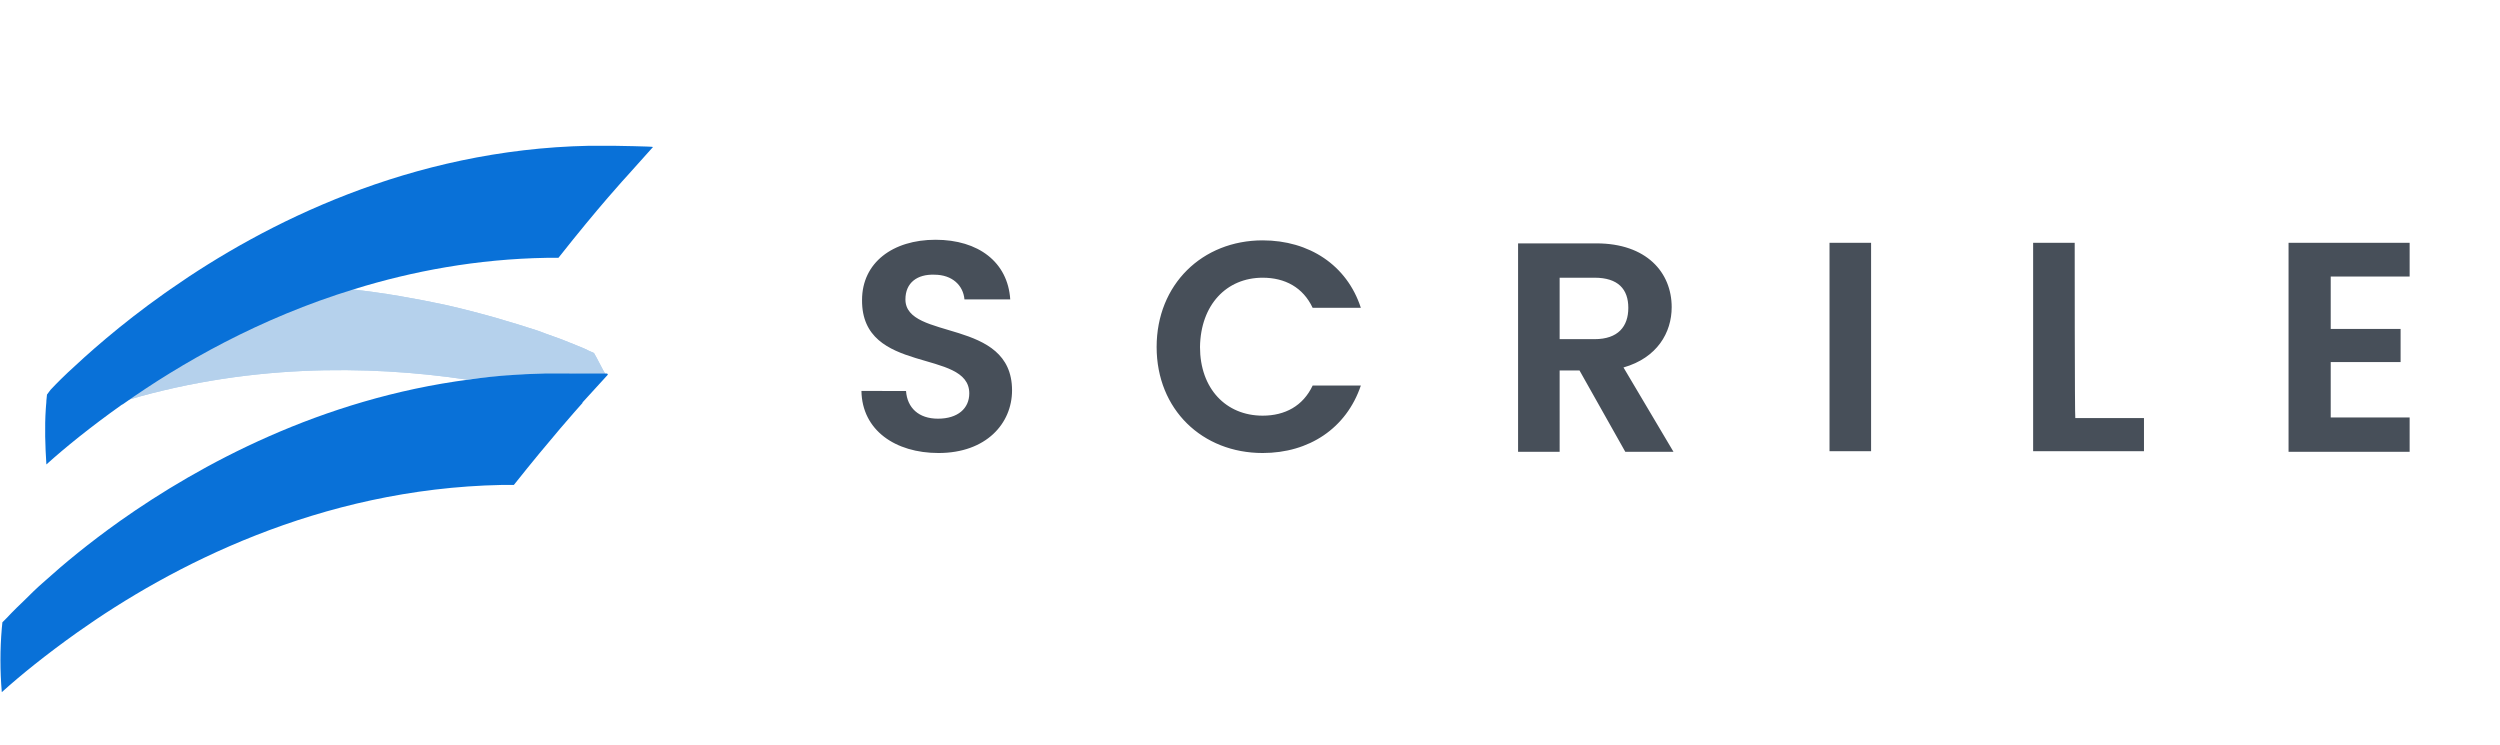 <svg version="1.1" id="Layer_1" xmlns="http://www.w3.org/2000/svg" x="0" y="0" viewBox="0 0 415 123.7" xml:space="preserve"><style>.st1{fill:#b5d1ec}</style><path d="M150.3 49.7c0-2.8 2-4.2 4.8-4.1 3 0 4.8 1.8 5 4.1h7.6c-.4-6.2-5.3-9.9-12.4-9.9-7.1 0-12.2 3.8-12.2 10-.1 12.5 17.8 8 17.8 15.5 0 2.5-1.9 4.2-5.2 4.2-3.2 0-5.1-1.8-5.3-4.6H143c.1 6.5 5.6 10.3 12.8 10.3 7.9 0 12.2-4.9 12.2-10.4 0-12.1-17.7-8.2-17.7-15.1zm59.3-3.6c3.7 0 6.7 1.6 8.3 5h8c-2.3-7.1-8.6-11.2-16.3-11.2-10 0-17.6 7.3-17.6 17.7s7.6 17.6 17.6 17.6c7.7 0 13.9-4.1 16.3-11.2h-8c-1.6 3.4-4.6 5-8.3 5-6.1 0-10.4-4.5-10.4-11.4.1-7 4.4-11.5 10.4-11.5zm67.9 4.9c0-5.8-4.2-10.6-12.5-10.6h-13V75h6.9V61.5h3.3l7.6 13.5h8l-8.3-14c5.6-1.6 8-5.8 8-10zm-12.8 5.3h-5.8V46.1h5.8c3.9 0 5.6 1.9 5.6 5s-1.7 5.2-5.6 5.2zm39 18.6h6.9V40.3h-6.9v34.6zm40.7-34.6h-6.9v34.6h18.4v-5.5h-11.4c-.1 0-.1-29.1-.1-29.1zm55.6 5.6v-5.6h-20.1V75H400v-5.7h-13.1v-9.2h11.6v-5.5h-11.6v-8.7H400z" fill-rule="evenodd" clip-rule="evenodd" fill="#474f59"/><path class="st1" d="M99.1 59.5l-.5-.9-.9-.4c-.1-.1-1.5-.7-3.8-1.6-1.2-.5-2.8-1-4.6-1.7-4-1.3-9.2-2.9-15.4-4.3-4.7-1-10.1-2-15.8-2.6-15.9 4.8-29.2 12.3-38.9 19 21.3-6.7 42-6.4 58.2-4 4.1-.5 8.3-.9 12.6-1h4.2l6.3.1c-.5-.8-.9-1.7-1.4-2.6z"/><path class="st1" d="M99.1 59.5l-.5-.9-.9-.4c-.1-.1-1.5-.7-3.8-1.6-1.2-.5-2.8-1-4.6-1.7-4-1.3-9.2-2.9-15.4-4.3-4.7-1-10.1-2-15.8-2.6-15.9 4.8-29.2 12.3-38.9 19 21.3-6.7 42-6.4 58.2-4 4.1-.5 8.3-.9 12.6-1h4.2l6.3.1c-.5-.8-.9-1.7-1.4-2.6z"/><path d="M101.9 24.2h-4.1c-29.7.6-53.9 12.9-69.5 23.8-.3.2-.7.5-1 .7-7.5 5.3-12.9 10.2-16 13.1-1.8 1.7-2.8 2.8-2.9 2.9l-.6.8-.1 1c0 .5-.1 1-.1 1.4-.2 3-.1 6.1.1 9.2 3.1-2.8 7.3-6.2 12.5-9.9l.2-.1C30 60.3 43.1 52.8 58.8 48c9.7-3 20.4-5 31.9-5.2h2c6.7-8.5 11.3-13.5 11.4-13.6l4.3-4.8c0-.1-6.5-.2-6.5-.2zM94.5 62h-4.1c-4.3.1-8.4.4-12.5 1-24.6 3.2-44.7 14.1-58 23.5-5.2 3.7-9.3 7.1-12.4 9.9-1.4 1.2-2.6 2.4-3.5 3.3-1.8 1.7-2.8 2.8-2.9 2.9l-.7.7-.1 1c-.3 3.5-.3 7.1 0 10.6 3.1-2.8 7.3-6.2 12.5-9.9C28.3 94 53 81.1 83.3 80.5h2c6.2-7.8 10.5-12.6 11.3-13.5.1-.1.1-.1.1-.2l4.2-4.6c0-.1-.1-.1-.1-.2h-6.3z" fill-rule="evenodd" clip-rule="evenodd" fill="#0971d8"/></svg>